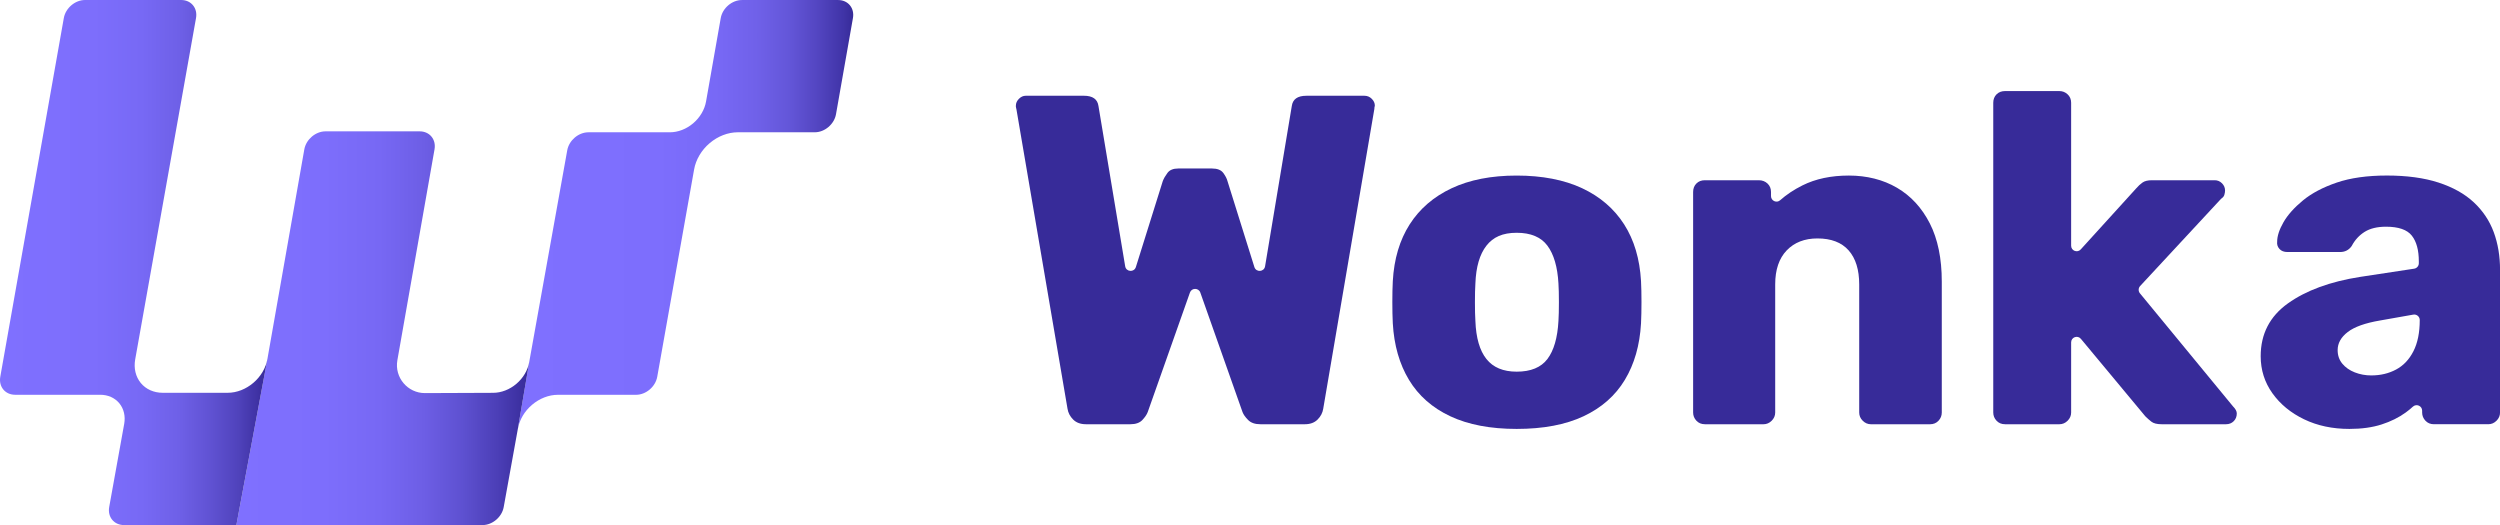 <?xml version="1.0" encoding="UTF-8"?>
<svg id="Layer_2" data-name="Layer 2" xmlns="http://www.w3.org/2000/svg" xmlns:xlink="http://www.w3.org/1999/xlink" viewBox="0 0 1465.03 307.7">
  <defs>
    <style>
      .cls-1 {
        fill: url(#linear-gradient);
      }

      .cls-1, .cls-2, .cls-3, .cls-4 {
        stroke-width: 0px;
      }

      .cls-2 {
        fill: #372b99;
      }

      .cls-3 {
        fill: url(#linear-gradient-2);
      }

      .cls-4 {
        fill: url(#linear-gradient-3);
      }
    </style>
    <linearGradient id="linear-gradient" x1="303.48" y1="125.65" x2="500" y2="125.65" gradientUnits="userSpaceOnUse">
      <stop offset="0" stop-color="#7f70ff"/>
      <stop offset=".42" stop-color="#7d6efd"/>
      <stop offset=".59" stop-color="#7869f6"/>
      <stop offset=".71" stop-color="#7061e9"/>
      <stop offset=".81" stop-color="#6356d8"/>
      <stop offset=".89" stop-color="#5446c2"/>
      <stop offset=".97" stop-color="#4034a7"/>
      <stop offset="1" stop-color="#372b99"/>
    </linearGradient>
    <linearGradient id="linear-gradient-2" x1="138.5" y1="192.33" x2="310.14" y2="192.33" gradientUnits="userSpaceOnUse">
      <stop offset="0" stop-color="#7f70ff"/>
      <stop offset=".3" stop-color="#7d6efc"/>
      <stop offset=".49" stop-color="#7768f4"/>
      <stop offset=".64" stop-color="#6d5ee5"/>
      <stop offset=".77" stop-color="#5e51d1"/>
      <stop offset=".89" stop-color="#4c3fb7"/>
      <stop offset="1" stop-color="#372b99"/>
    </linearGradient>
    <linearGradient id="linear-gradient-3" x1="0" y1="153.85" x2="156.72" y2="153.85" gradientUnits="userSpaceOnUse">
      <stop offset="0" stop-color="#7f70ff"/>
      <stop offset=".35" stop-color="#7d6efc"/>
      <stop offset=".53" stop-color="#7769f5"/>
      <stop offset=".67" stop-color="#6e60e7"/>
      <stop offset=".78" stop-color="#6153d4"/>
      <stop offset=".89" stop-color="#5043bc"/>
      <stop offset=".98" stop-color="#3b2e9e"/>
      <stop offset="1" stop-color="#372b99"/>
    </linearGradient>
  </defs>
  <g id="Layer_1-2" data-name="Layer 1">
    <g>
      <g>
        <path class="cls-1" d="M303.48,251.29c.94-5.3,3.92-10.36,8.32-14.08,4.4-3.74,9.84-5.85,15.11-5.85h45.81c5.83,0,11.39-4.73,12.43-10.57l21.6-121.46c1.02-5.78,4.29-11.33,9.09-15.41,4.81-4.1,10.76-6.4,16.54-6.4h45.09c5.83,0,11.39-4.73,12.43-10.57l9.93-56.36c1.04-5.84-2.86-10.57-8.71-10.57h-56.33c-5.82,0-11.39,4.73-12.43,10.57l-8.61,48.9c-.84,4.79-3.56,9.37-7.53,12.76-3.98,3.38-8.9,5.28-13.69,5.28h-47.7c-5.84,0-11.39,4.73-12.43,10.57l-22.28,124.07-6.67,39.13Z"/>
        <path class="cls-3" d="M310.14,212.16c-.84,4.79-3.54,9.37-7.52,12.76-3.98,3.38-8.9,5.28-13.69,5.28l-39.86.16c-10.22.04-17.98-9.17-16.21-19.24l21.77-123.58c1.04-5.84-2.86-10.57-8.71-10.57h-55.16c-5.83,0-11.39,4.73-12.43,10.57l-21.62,122.81-18.22,97.35h144.26c5.83,0,11.39-4.73,12.43-10.57l8.29-45.83,6.67-39.13Z"/>
        <path class="cls-4" d="M156.72,210.35c-1.93,10.94-12.36,19.83-23.32,19.83h-38.06c-5.19,0-9.81-2.07-12.83-5.73-3.03-3.68-4.21-8.66-3.28-13.84L114.87,10.57c1.04-5.84-2.86-10.57-8.71-10.57h-56.33c-5.82,0-11.39,4.73-12.43,10.57L.17,220.77c-1.04,5.84,2.86,10.57,8.71,10.57h49.9c4.51,0,8.51,1.8,11.15,4.99,2.62,3.19,3.66,7.51,2.86,12.03l-8.8,48.77c-1.04,5.85,2.86,10.57,8.71,10.57h65.81"/>
      </g>
      <g>
        <path class="cls-2" d="M636.3,248.6c-3.12,0-5.59-.92-7.42-2.75-1.83-1.83-2.93-3.94-3.3-6.32l-29.94-175.5c-.02-.14-.06-.29-.11-.43-.14-.44-.21-.79-.21-1.02v-.69c0-1.46.59-2.79,1.79-3.99s2.52-1.79,3.99-1.79h34.1c5.13,0,7.97,2.02,8.52,6.05l15.65,93.89c.56,3.35,5.25,3.68,6.27.43l15.71-50.19c.03-.09.06-.17.09-.26.55-1.43,1.45-2.99,2.7-4.68,1.28-1.74,3.39-2.61,6.32-2.61h19.8c3.12,0,5.31.87,6.6,2.61,1.28,1.74,2.1,3.35,2.47,4.81l15.75,50.33c1.02,3.24,5.71,2.92,6.27-.43l15.65-93.89c.55-4.03,3.39-6.05,8.52-6.05h34.1c1.65,0,3.07.6,4.26,1.79,1.19,1.19,1.79,2.52,1.79,3.99,0,.19-.05.41-.14.69-.09.27-.14.69-.14,1.24l-29.97,175.71c-.37,2.38-1.47,4.49-3.3,6.32-1.83,1.83-4.31,2.75-7.42,2.75h-26.12c-3.12,0-5.5-.82-7.15-2.47-1.65-1.65-2.75-3.21-3.3-4.67l-24.73-70.02c-1.01-2.87-5.08-2.87-6.09,0l-24.73,70.02c-.55,1.47-1.61,3.02-3.16,4.67-1.56,1.65-3.9,2.47-7.01,2.47h-26.12Z"/>
        <path class="cls-2" d="M888.8,251.35c-15.4,0-28.37-2.47-38.91-7.42-10.54-4.95-18.61-12.05-24.2-21.31-5.59-9.25-8.76-20.3-9.49-33.13-.18-3.66-.27-7.84-.27-12.51s.09-8.75.27-12.24c.73-13.01,4.03-24.1,9.9-33.27,5.86-9.16,14.07-16.22,24.61-21.17,10.54-4.95,23.23-7.42,38.08-7.42s27.82,2.48,38.36,7.42c10.54,4.95,18.74,12.01,24.61,21.17,5.86,9.17,9.16,20.26,9.9,33.27.18,3.48.27,7.56.27,12.24s-.09,8.85-.27,12.51c-.73,12.83-3.9,23.88-9.49,33.13-5.59,9.26-13.66,16.36-24.2,21.31-10.54,4.95-23.61,7.42-39.18,7.42ZM888.8,217.8c8.25,0,14.25-2.47,18.01-7.42,3.75-4.95,5.91-12.37,6.46-22.27.18-2.75.27-6.42.27-11s-.09-8.25-.27-11c-.55-9.71-2.71-17.09-6.46-22.14-3.76-5.04-9.76-7.56-18.01-7.56s-13.8,2.52-17.74,7.56c-3.94,5.04-6.1,12.42-6.46,22.14-.18,2.75-.27,6.42-.27,11s.09,8.25.27,11c.37,9.9,2.52,17.32,6.46,22.27,3.94,4.95,9.85,7.42,17.74,7.42Z"/>
        <path class="cls-2" d="M999.06,248.6c-2.02,0-3.67-.69-4.95-2.06-1.28-1.37-1.92-2.98-1.92-4.81V112.49c0-2.01.64-3.66,1.92-4.95s2.93-1.92,4.95-1.92h31.62c2.01,0,3.71.64,5.09,1.92,1.37,1.28,2.06,2.93,2.06,4.95v2.42c0,2.77,3.28,4.28,5.34,2.44,3.7-3.29,8.06-6.19,13.08-8.7,7.7-3.85,16.77-5.77,27.22-5.77s20.03,2.38,28.18,7.15c8.15,4.77,14.57,11.73,19.25,20.9,4.67,9.17,7.01,20.53,7.01,34.1v76.72c0,1.83-.64,3.44-1.92,4.81-1.28,1.37-2.93,2.06-4.95,2.06h-34.65c-1.83,0-3.44-.69-4.81-2.06-1.38-1.37-2.06-2.98-2.06-4.81v-75.07c0-8.61-2.06-15.26-6.19-19.94-4.13-4.67-10.22-7.01-18.29-7.01-7.52,0-13.52,2.34-18.01,7.01-4.49,4.67-6.74,11.32-6.74,19.94v75.07c0,1.83-.69,3.44-2.06,4.81s-2.98,2.06-4.81,2.06h-34.37Z"/>
        <path class="cls-2" d="M1174.94,248.6c-2.02,0-3.67-.69-4.95-2.06-1.28-1.37-1.92-2.98-1.92-4.81V60.24c0-2.02.64-3.66,1.92-4.95,1.28-1.28,2.93-1.92,4.95-1.92h31.9c1.83,0,3.44.64,4.81,1.92,1.37,1.28,2.06,2.93,2.06,4.95v83.76c0,2.95,3.64,4.36,5.62,2.17l32.6-35.88c1.1-1.28,2.29-2.38,3.58-3.3,1.28-.92,3.12-1.37,5.5-1.37h36.85c1.65,0,3.07.6,4.26,1.79,1.19,1.19,1.79,2.61,1.79,4.26,0,.74-.14,1.56-.41,2.48-.24.81-.73,1.47-1.47,1.99-.2.14-.4.3-.57.48l-47.32,51c-1.1,1.19-1.15,3-.13,4.25l54.57,66.29c1.47,1.47,2.2,2.84,2.2,4.12,0,1.83-.6,3.35-1.79,4.54s-2.71,1.79-4.54,1.79h-37.67c-2.75,0-4.77-.5-6.05-1.51-1.23-.97-2.38-1.98-3.45-3.04-.09-.08-.17-.17-.24-.27l-37.62-45.23c-1.93-2.32-5.71-.96-5.71,2.07v41.11c0,1.83-.69,3.44-2.06,4.81s-2.98,2.06-4.81,2.06h-31.9Z"/>
        <path class="cls-2" d="M1376.76,251.35c-9.9,0-18.75-1.88-26.54-5.64-7.79-3.75-13.98-8.84-18.56-15.26-4.58-6.42-6.87-13.65-6.87-21.72,0-13.01,5.31-23.33,15.95-30.93,10.63-7.6,24.75-12.79,42.35-15.54l31.63-4.81c1.58-.24,2.74-1.6,2.74-3.19v-1.07c0-6.6-1.37-11.64-4.12-15.12-2.75-3.48-7.79-5.22-15.12-5.22-5.13,0-9.31,1.01-12.51,3.02-3.15,1.98-5.64,4.67-7.46,8.06-.07.12-.14.25-.22.36-1.64,2.27-3.89,3.4-6.75,3.4h-30.8c-2.02,0-3.58-.59-4.67-1.79-1.1-1.19-1.56-2.61-1.37-4.26,0-3.3,1.24-7.1,3.71-11.41,2.47-4.3,6.28-8.57,11.41-12.79,5.13-4.21,11.73-7.7,19.8-10.45,8.06-2.75,17.87-4.13,29.42-4.13s21.81,1.37,30.25,4.13c8.43,2.75,15.3,6.6,20.62,11.55,5.31,4.95,9.21,10.77,11.69,17.46,2.47,6.69,3.71,14.07,3.71,22.14v83.59c0,1.83-.69,3.44-2.06,4.81s-2.98,2.06-4.81,2.06h-31.9c-2.02,0-3.67-.69-4.95-2.06-1.28-1.37-1.93-2.98-1.93-4.81v-1.06c0-2.82-3.35-4.27-5.42-2.37-1.28,1.18-2.69,2.33-4.2,3.43-4.03,2.93-8.76,5.27-14.16,7.01-5.41,1.74-11.69,2.61-18.84,2.61ZM1389.68,220c5.31,0,10.13-1.14,14.44-3.44,4.31-2.29,7.7-5.87,10.17-10.72,2.48-4.85,3.71-10.95,3.71-18.29h0c0-2.01-1.81-3.53-3.79-3.18l-19.58,3.46c-8.62,1.47-14.9,3.71-18.83,6.74-3.94,3.02-5.91,6.56-5.91,10.59,0,3.12.92,5.77,2.75,7.97,1.83,2.2,4.26,3.9,7.29,5.09,3.02,1.19,6.28,1.79,9.76,1.79Z"/>
      </g>
    </g>
  </g>
</svg>